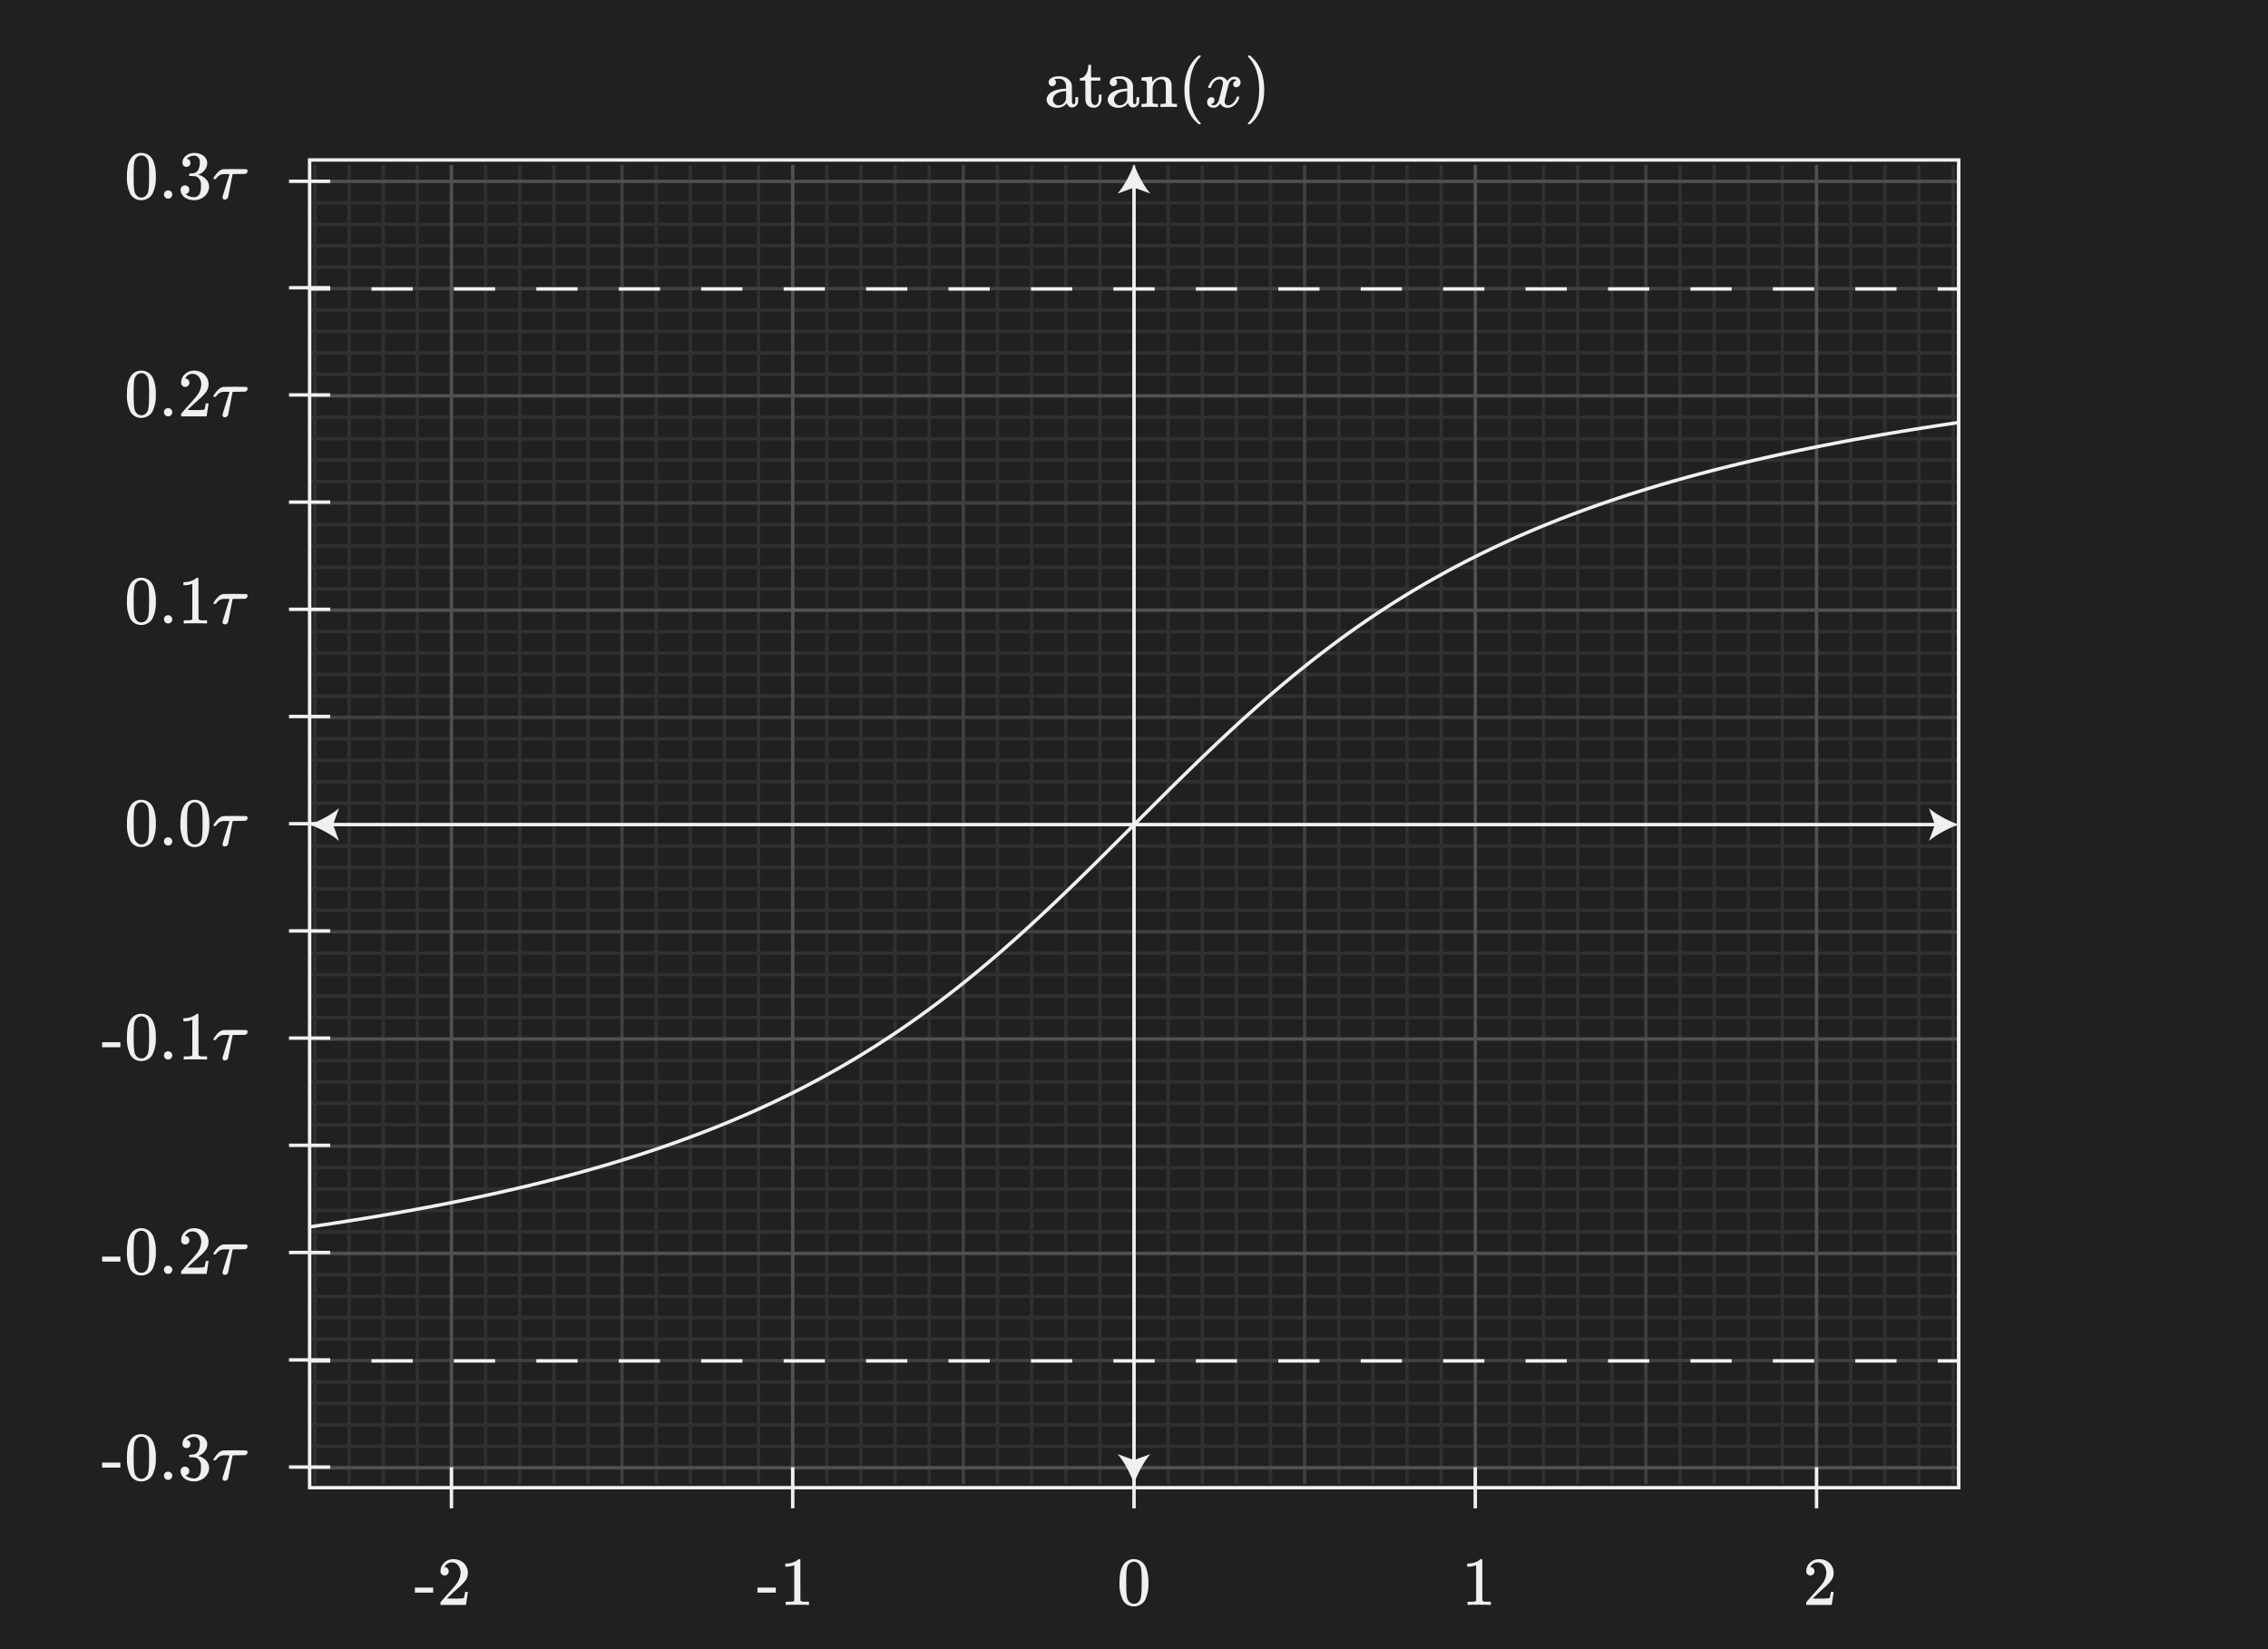 <?xml version="1.0" encoding="UTF-8"?><svg id="uuid-4e6a76e8-123f-451c-893e-868ec1336ed0" xmlns="http://www.w3.org/2000/svg" width="660" height="480" xmlns:xlink="http://www.w3.org/1999/xlink" viewBox="0 0 660 480"><defs><style>.uuid-4ee321bf-61ad-40ec-8d37-82b6852b303f,.uuid-8e495258-5592-4f56-af1c-8440a1375af1,.uuid-95687587-4493-4be6-a74f-b33870a4b1a0,.uuid-84a7c3d3-a99f-494a-8edc-1f2137d3bf42,.uuid-0f592811-9a5a-4fee-b3a4-7a70cc9f540f,.uuid-d64d6136-0d31-48c9-8466-7d55b3cd01ba,.uuid-277b0bde-8da5-4c19-8490-93881ec7b354{fill:none;}.uuid-a96746b5-65f8-44c3-b644-1d02c5f2ae06{clip-path:url(#uuid-9da52000-1644-432e-b8fe-360c93846119);}.uuid-0df27f3c-96f1-412f-b56f-9901f00d2e23{fill:#f0f0f0;}.uuid-1c1fe6ef-53bc-450a-bf63-cceeb93ef435{fill:#202020;}.uuid-8e495258-5592-4f56-af1c-8440a1375af1,.uuid-95687587-4493-4be6-a74f-b33870a4b1a0{stroke-miterlimit:10;}.uuid-8e495258-5592-4f56-af1c-8440a1375af1,.uuid-95687587-4493-4be6-a74f-b33870a4b1a0,.uuid-277b0bde-8da5-4c19-8490-93881ec7b354{stroke:#f0f0f0;}.uuid-95687587-4493-4be6-a74f-b33870a4b1a0{stroke-dasharray:0 0 11.995 11.995;}.uuid-84a7c3d3-a99f-494a-8edc-1f2137d3bf42{stroke:#505050;}.uuid-84a7c3d3-a99f-494a-8edc-1f2137d3bf42,.uuid-0f592811-9a5a-4fee-b3a4-7a70cc9f540f,.uuid-d64d6136-0d31-48c9-8466-7d55b3cd01ba,.uuid-277b0bde-8da5-4c19-8490-93881ec7b354{stroke-miterlimit:397.251;}.uuid-0f592811-9a5a-4fee-b3a4-7a70cc9f540f{stroke:#303030;}.uuid-d64d6136-0d31-48c9-8466-7d55b3cd01ba{stroke:#404040;}</style><clipPath id="uuid-9da52000-1644-432e-b8fe-360c93846119"><rect class="uuid-4ee321bf-61ad-40ec-8d37-82b6852b303f" x="90" y="48" width="480" height="384"/></clipPath></defs><rect class="uuid-1c1fe6ef-53bc-450a-bf63-cceeb93ef435" width="660" height="480"/><g class="uuid-a96746b5-65f8-44c3-b644-1d02c5f2ae06"><g><g><g><line class="uuid-0f592811-9a5a-4fee-b3a4-7a70cc9f540f" x1="90" y1="433.44" x2="570" y2="433.44"/><line class="uuid-0f592811-9a5a-4fee-b3a4-7a70cc9f540f" x1="90" y1="420.96" x2="570" y2="420.96"/><line class="uuid-0f592811-9a5a-4fee-b3a4-7a70cc9f540f" x1="90" y1="414.72" x2="570" y2="414.72"/><line class="uuid-0f592811-9a5a-4fee-b3a4-7a70cc9f540f" x1="90" y1="408.48" x2="570" y2="408.48"/><line class="uuid-0f592811-9a5a-4fee-b3a4-7a70cc9f540f" x1="90" y1="402.24" x2="570" y2="402.24"/><line class="uuid-0f592811-9a5a-4fee-b3a4-7a70cc9f540f" x1="90" y1="389.76" x2="570" y2="389.76"/><line class="uuid-0f592811-9a5a-4fee-b3a4-7a70cc9f540f" x1="90" y1="383.52" x2="570" y2="383.52"/><line class="uuid-0f592811-9a5a-4fee-b3a4-7a70cc9f540f" x1="90" y1="377.28" x2="570" y2="377.28"/><line class="uuid-0f592811-9a5a-4fee-b3a4-7a70cc9f540f" x1="90" y1="371.04" x2="570" y2="371.04"/><line class="uuid-0f592811-9a5a-4fee-b3a4-7a70cc9f540f" x1="90" y1="358.56" x2="570" y2="358.56"/><line class="uuid-0f592811-9a5a-4fee-b3a4-7a70cc9f540f" x1="90" y1="352.32" x2="570" y2="352.32"/><line class="uuid-0f592811-9a5a-4fee-b3a4-7a70cc9f540f" x1="90" y1="346.08" x2="570" y2="346.08"/><line class="uuid-0f592811-9a5a-4fee-b3a4-7a70cc9f540f" x1="90" y1="339.84" x2="570" y2="339.84"/><line class="uuid-0f592811-9a5a-4fee-b3a4-7a70cc9f540f" x1="90" y1="327.36" x2="570" y2="327.36"/><line class="uuid-0f592811-9a5a-4fee-b3a4-7a70cc9f540f" x1="90" y1="321.12" x2="570" y2="321.12"/><line class="uuid-0f592811-9a5a-4fee-b3a4-7a70cc9f540f" x1="90" y1="314.88" x2="570" y2="314.88"/><line class="uuid-0f592811-9a5a-4fee-b3a4-7a70cc9f540f" x1="90" y1="308.64" x2="570" y2="308.64"/><line class="uuid-0f592811-9a5a-4fee-b3a4-7a70cc9f540f" x1="90" y1="296.16" x2="570" y2="296.16"/><line class="uuid-0f592811-9a5a-4fee-b3a4-7a70cc9f540f" x1="90" y1="289.92" x2="570" y2="289.92"/><line class="uuid-0f592811-9a5a-4fee-b3a4-7a70cc9f540f" x1="90" y1="283.68" x2="570" y2="283.68"/><line class="uuid-0f592811-9a5a-4fee-b3a4-7a70cc9f540f" x1="90" y1="277.44" x2="570" y2="277.44"/><line class="uuid-0f592811-9a5a-4fee-b3a4-7a70cc9f540f" x1="90" y1="264.96" x2="570" y2="264.96"/><line class="uuid-0f592811-9a5a-4fee-b3a4-7a70cc9f540f" x1="90" y1="258.72" x2="570" y2="258.72"/><line class="uuid-0f592811-9a5a-4fee-b3a4-7a70cc9f540f" x1="90" y1="252.48" x2="570" y2="252.48"/><line class="uuid-0f592811-9a5a-4fee-b3a4-7a70cc9f540f" x1="90" y1="246.24" x2="570" y2="246.24"/><line class="uuid-0f592811-9a5a-4fee-b3a4-7a70cc9f540f" x1="90" y1="233.76" x2="570" y2="233.76"/><line class="uuid-0f592811-9a5a-4fee-b3a4-7a70cc9f540f" x1="90" y1="227.52" x2="570" y2="227.52"/><line class="uuid-0f592811-9a5a-4fee-b3a4-7a70cc9f540f" x1="90" y1="221.28" x2="570" y2="221.28"/><line class="uuid-0f592811-9a5a-4fee-b3a4-7a70cc9f540f" x1="90" y1="215.04" x2="570" y2="215.04"/><line class="uuid-0f592811-9a5a-4fee-b3a4-7a70cc9f540f" x1="90" y1="202.56" x2="570" y2="202.56"/><line class="uuid-0f592811-9a5a-4fee-b3a4-7a70cc9f540f" x1="90" y1="196.32" x2="570" y2="196.32"/><line class="uuid-0f592811-9a5a-4fee-b3a4-7a70cc9f540f" x1="90" y1="190.08" x2="570" y2="190.08"/><line class="uuid-0f592811-9a5a-4fee-b3a4-7a70cc9f540f" x1="90" y1="183.84" x2="570" y2="183.84"/><line class="uuid-0f592811-9a5a-4fee-b3a4-7a70cc9f540f" x1="90" y1="171.36" x2="570" y2="171.36"/><line class="uuid-0f592811-9a5a-4fee-b3a4-7a70cc9f540f" x1="90" y1="165.12" x2="570" y2="165.12"/><line class="uuid-0f592811-9a5a-4fee-b3a4-7a70cc9f540f" x1="90" y1="158.88" x2="570" y2="158.88"/><line class="uuid-0f592811-9a5a-4fee-b3a4-7a70cc9f540f" x1="90" y1="152.64" x2="570" y2="152.64"/><line class="uuid-0f592811-9a5a-4fee-b3a4-7a70cc9f540f" x1="90" y1="140.16" x2="570" y2="140.16"/><line class="uuid-0f592811-9a5a-4fee-b3a4-7a70cc9f540f" x1="90" y1="133.92" x2="570" y2="133.92"/><line class="uuid-0f592811-9a5a-4fee-b3a4-7a70cc9f540f" x1="90" y1="127.68" x2="570" y2="127.68"/><line class="uuid-0f592811-9a5a-4fee-b3a4-7a70cc9f540f" x1="90" y1="121.44" x2="570" y2="121.44"/><line class="uuid-0f592811-9a5a-4fee-b3a4-7a70cc9f540f" x1="90" y1="108.96" x2="570" y2="108.96"/><line class="uuid-0f592811-9a5a-4fee-b3a4-7a70cc9f540f" x1="90" y1="102.72" x2="570" y2="102.72"/><line class="uuid-0f592811-9a5a-4fee-b3a4-7a70cc9f540f" x1="90" y1="96.48" x2="570" y2="96.48"/><line class="uuid-0f592811-9a5a-4fee-b3a4-7a70cc9f540f" x1="90" y1="90.24" x2="570" y2="90.24"/><line class="uuid-0f592811-9a5a-4fee-b3a4-7a70cc9f540f" x1="90" y1="77.76" x2="570" y2="77.76"/><line class="uuid-0f592811-9a5a-4fee-b3a4-7a70cc9f540f" x1="90" y1="71.52" x2="570" y2="71.52"/><line class="uuid-0f592811-9a5a-4fee-b3a4-7a70cc9f540f" x1="90" y1="65.28" x2="570" y2="65.28"/><line class="uuid-0f592811-9a5a-4fee-b3a4-7a70cc9f540f" x1="90" y1="59.04" x2="570" y2="59.04"/><line class="uuid-0f592811-9a5a-4fee-b3a4-7a70cc9f540f" x1="90" y1="46.56" x2="570" y2="46.56"/><line class="uuid-0f592811-9a5a-4fee-b3a4-7a70cc9f540f" x1="568.351" y1="46.56" x2="568.351" y2="433.208"/><line class="uuid-0f592811-9a5a-4fee-b3a4-7a70cc9f540f" x1="558.419" y1="46.56" x2="558.419" y2="433.208"/><line class="uuid-0f592811-9a5a-4fee-b3a4-7a70cc9f540f" x1="548.488" y1="46.56" x2="548.488" y2="433.208"/><line class="uuid-0f592811-9a5a-4fee-b3a4-7a70cc9f540f" x1="538.557" y1="46.56" x2="538.557" y2="433.208"/><line class="uuid-0f592811-9a5a-4fee-b3a4-7a70cc9f540f" x1="518.694" y1="46.56" x2="518.694" y2="433.208"/><line class="uuid-0f592811-9a5a-4fee-b3a4-7a70cc9f540f" x1="508.763" y1="46.56" x2="508.763" y2="433.208"/><line class="uuid-0f592811-9a5a-4fee-b3a4-7a70cc9f540f" x1="498.832" y1="46.56" x2="498.832" y2="433.208"/><line class="uuid-0f592811-9a5a-4fee-b3a4-7a70cc9f540f" x1="488.9" y1="46.56" x2="488.9" y2="433.208"/><line class="uuid-0f592811-9a5a-4fee-b3a4-7a70cc9f540f" x1="469.038" y1="46.56" x2="469.038" y2="433.208"/><line class="uuid-0f592811-9a5a-4fee-b3a4-7a70cc9f540f" x1="459.107" y1="46.56" x2="459.107" y2="433.208"/><line class="uuid-0f592811-9a5a-4fee-b3a4-7a70cc9f540f" x1="449.175" y1="46.56" x2="449.175" y2="433.208"/><line class="uuid-0f592811-9a5a-4fee-b3a4-7a70cc9f540f" x1="439.244" y1="46.56" x2="439.244" y2="433.208"/><line class="uuid-0f592811-9a5a-4fee-b3a4-7a70cc9f540f" x1="419.381" y1="46.56" x2="419.381" y2="433.208"/><line class="uuid-0f592811-9a5a-4fee-b3a4-7a70cc9f540f" x1="409.45" y1="46.56" x2="409.45" y2="433.208"/><line class="uuid-0f592811-9a5a-4fee-b3a4-7a70cc9f540f" x1="399.519" y1="46.56" x2="399.519" y2="433.208"/><line class="uuid-0f592811-9a5a-4fee-b3a4-7a70cc9f540f" x1="389.588" y1="46.56" x2="389.588" y2="433.208"/><line class="uuid-0f592811-9a5a-4fee-b3a4-7a70cc9f540f" x1="369.725" y1="46.56" x2="369.725" y2="433.208"/><line class="uuid-0f592811-9a5a-4fee-b3a4-7a70cc9f540f" x1="359.794" y1="46.56" x2="359.794" y2="433.208"/><line class="uuid-0f592811-9a5a-4fee-b3a4-7a70cc9f540f" x1="349.863" y1="46.56" x2="349.863" y2="433.208"/><line class="uuid-0f592811-9a5a-4fee-b3a4-7a70cc9f540f" x1="339.931" y1="46.56" x2="339.931" y2="433.208"/><line class="uuid-0f592811-9a5a-4fee-b3a4-7a70cc9f540f" x1="320.069" y1="46.56" x2="320.069" y2="433.208"/><line class="uuid-0f592811-9a5a-4fee-b3a4-7a70cc9f540f" x1="310.138" y1="46.56" x2="310.138" y2="433.208"/><line class="uuid-0f592811-9a5a-4fee-b3a4-7a70cc9f540f" x1="300.206" y1="46.56" x2="300.206" y2="433.208"/><line class="uuid-0f592811-9a5a-4fee-b3a4-7a70cc9f540f" x1="290.275" y1="46.56" x2="290.275" y2="433.208"/><line class="uuid-0f592811-9a5a-4fee-b3a4-7a70cc9f540f" x1="270.412" y1="46.56" x2="270.412" y2="433.208"/><line class="uuid-0f592811-9a5a-4fee-b3a4-7a70cc9f540f" x1="260.481" y1="46.56" x2="260.481" y2="433.208"/><line class="uuid-0f592811-9a5a-4fee-b3a4-7a70cc9f540f" x1="250.55" y1="46.56" x2="250.55" y2="433.208"/><line class="uuid-0f592811-9a5a-4fee-b3a4-7a70cc9f540f" x1="240.619" y1="46.56" x2="240.619" y2="433.208"/><line class="uuid-0f592811-9a5a-4fee-b3a4-7a70cc9f540f" x1="220.756" y1="46.56" x2="220.756" y2="433.208"/><line class="uuid-0f592811-9a5a-4fee-b3a4-7a70cc9f540f" x1="210.825" y1="46.56" x2="210.825" y2="433.208"/><line class="uuid-0f592811-9a5a-4fee-b3a4-7a70cc9f540f" x1="200.893" y1="46.56" x2="200.893" y2="433.208"/><line class="uuid-0f592811-9a5a-4fee-b3a4-7a70cc9f540f" x1="190.962" y1="46.56" x2="190.962" y2="433.208"/><line class="uuid-0f592811-9a5a-4fee-b3a4-7a70cc9f540f" x1="171.1" y1="46.56" x2="171.1" y2="433.208"/><line class="uuid-0f592811-9a5a-4fee-b3a4-7a70cc9f540f" x1="161.169" y1="46.56" x2="161.169" y2="433.208"/><line class="uuid-0f592811-9a5a-4fee-b3a4-7a70cc9f540f" x1="151.237" y1="46.56" x2="151.237" y2="433.208"/><line class="uuid-0f592811-9a5a-4fee-b3a4-7a70cc9f540f" x1="141.306" y1="46.56" x2="141.306" y2="433.208"/><line class="uuid-0f592811-9a5a-4fee-b3a4-7a70cc9f540f" x1="121.443" y1="46.56" x2="121.443" y2="433.208"/><line class="uuid-0f592811-9a5a-4fee-b3a4-7a70cc9f540f" x1="111.512" y1="46.56" x2="111.512" y2="433.208"/><line class="uuid-0f592811-9a5a-4fee-b3a4-7a70cc9f540f" x1="101.581" y1="46.56" x2="101.581" y2="433.208"/><line class="uuid-0f592811-9a5a-4fee-b3a4-7a70cc9f540f" x1="91.65" y1="46.56" x2="91.65" y2="433.208"/></g><g><line class="uuid-d64d6136-0d31-48c9-8466-7d55b3cd01ba" x1="90" y1="396" x2="570" y2="396"/><line class="uuid-d64d6136-0d31-48c9-8466-7d55b3cd01ba" x1="90" y1="333.6" x2="570" y2="333.6"/><line class="uuid-d64d6136-0d31-48c9-8466-7d55b3cd01ba" x1="90" y1="271.2" x2="570" y2="271.2"/><line class="uuid-d64d6136-0d31-48c9-8466-7d55b3cd01ba" x1="90" y1="208.8" x2="570" y2="208.8"/><line class="uuid-d64d6136-0d31-48c9-8466-7d55b3cd01ba" x1="90" y1="146.4" x2="570" y2="146.4"/><line class="uuid-d64d6136-0d31-48c9-8466-7d55b3cd01ba" x1="90" y1="84" x2="570" y2="84"/><line class="uuid-d64d6136-0d31-48c9-8466-7d55b3cd01ba" x1="478.969" y1="46.56" x2="478.969" y2="433.208"/><line class="uuid-d64d6136-0d31-48c9-8466-7d55b3cd01ba" x1="379.656" y1="46.56" x2="379.656" y2="433.208"/><line class="uuid-d64d6136-0d31-48c9-8466-7d55b3cd01ba" x1="280.344" y1="46.56" x2="280.344" y2="433.208"/><line class="uuid-d64d6136-0d31-48c9-8466-7d55b3cd01ba" x1="181.031" y1="46.56" x2="181.031" y2="433.208"/></g><g><line class="uuid-84a7c3d3-a99f-494a-8edc-1f2137d3bf42" x1="90" y1="427.2" x2="570" y2="427.2"/><line class="uuid-84a7c3d3-a99f-494a-8edc-1f2137d3bf42" x1="90" y1="364.8" x2="570" y2="364.8"/><line class="uuid-84a7c3d3-a99f-494a-8edc-1f2137d3bf42" x1="90" y1="302.4" x2="570" y2="302.4"/><line class="uuid-84a7c3d3-a99f-494a-8edc-1f2137d3bf42" x1="90" y1="240" x2="570" y2="240"/><line class="uuid-84a7c3d3-a99f-494a-8edc-1f2137d3bf42" x1="90" y1="177.6" x2="570" y2="177.6"/><line class="uuid-84a7c3d3-a99f-494a-8edc-1f2137d3bf42" x1="90" y1="115.2" x2="570" y2="115.2"/><line class="uuid-84a7c3d3-a99f-494a-8edc-1f2137d3bf42" x1="90" y1="52.8" x2="570" y2="52.8"/><line class="uuid-84a7c3d3-a99f-494a-8edc-1f2137d3bf42" x1="528.625" y1="46.56" x2="528.625" y2="433.208"/><line class="uuid-84a7c3d3-a99f-494a-8edc-1f2137d3bf42" x1="429.313" y1="46.56" x2="429.313" y2="433.208"/><line class="uuid-84a7c3d3-a99f-494a-8edc-1f2137d3bf42" x1="330" y1="46.56" x2="330" y2="433.208"/><line class="uuid-84a7c3d3-a99f-494a-8edc-1f2137d3bf42" x1="230.687" y1="46.56" x2="230.687" y2="433.208"/><line class="uuid-84a7c3d3-a99f-494a-8edc-1f2137d3bf42" x1="131.375" y1="46.56" x2="131.375" y2="433.208"/></g></g><path class="uuid-277b0bde-8da5-4c19-8490-93881ec7b354" d="m569.762,123l-6.666,1-6.359,1-6.073,1-5.807,1-5.56,1-5.329,1-5.112,1-4.91,1-4.721,1-4.543,1-4.376,1-4.219,1-4.071,1-3.932,1-3.8,1-3.675,1-3.557,1-3.446,1-3.34,1-3.24,1-3.145,1-3.054,1-2.969,1-2.887,1-2.809,1-2.734,1-2.663,1-2.596,1-2.531,1-2.47,1-2.411,1-2.354,1-2.3,1-2.249,1-2.199,1-2.152,1-2.106,1-2.062,1-2.02,1-1.98,1-1.941,1-1.904,1-1.868,1-1.834,1-1.801,1-1.769,1-1.738,1-1.709,1-1.68,1-1.653,1-1.627,1-1.601,1-1.577,1-1.553,1-1.53,1-1.508,1-1.487,1-1.466,1-1.447,1-1.427,1-1.409,1-1.391,1-1.374,1-1.357,1-1.341,1-1.326,1-1.311,1-1.296,1-1.282,1-1.269,1-1.256,1-1.243,1-1.231,1-1.219,1-1.208,1-1.198,1-1.187,1-1.177,1-1.167,1-1.157,1-1.148,1-1.139,1-1.131,1-1.123,1-1.115,1-1.108,1-1.101,1-1.094,1-1.087,1-1.081,1-1.075,1-1.069,1-1.063,1-1.058,1-1.053,1-1.048,1-1.044,1-1.04,1-1.035,1-1.032,1-1.028,1-1.025,1-1.022,1-1.019,1-1.016,1-1.014,1-1.011,1-1.009,1-1.007,1-1.006,1-1.004,1-1.003,1-1.002,1-1.001,1-1.001,1-1,1-1,1-1,1-1,1-1.001,1-1.001,1-1.002,1-1.003,1-1.004,1-1.006,1-1.007,1-1.009,1-1.011,1-1.013,1-1.016,1-1.019,1-1.022,1-1.025,1-1.028,1-1.032,1-1.035,1-1.04,1-1.044,1-1.048,1-1.053,1-1.058,1-1.064,1-1.069,1-1.075,1-1.081,1-1.087,1-1.094,1-1.1,1-1.108,1-1.115,1-1.123,1-1.131,1-1.139,1-1.148,1-1.157,1-1.167,1-1.177,1-1.186,1-1.197,1-1.208,1-1.219,1-1.231,1-1.243,1-1.256,1-1.269,1-1.282,1-1.296,1-1.311,1-1.326,1-1.341,1-1.357,1-1.374,1-1.391,1-1.409,1-1.427,1-1.447,1-1.466,1-1.487,1-1.508,1-1.53,1-1.553,1-1.577,1-1.601,1-1.627,1-1.653,1-1.68,1-1.709,1-1.738,1-1.769,1-1.801,1-1.834,1-1.868,1-1.904,1-1.941,1-1.98,1-2.02,1-2.062,1-2.106,1-2.152,1-2.199,1-2.249,1-2.3,1-2.354,1-2.411,1-2.47,1-2.531,1-2.596,1-2.663,1-2.734,1-2.809,1-2.887,1-2.968,1-3.055,1-3.145,1-3.24,1-3.34,1-3.446,1-3.557,1-3.675,1-3.8,1-3.932,1-4.071,1-4.219,1-4.376,1-4.543,1-4.721,1-4.91,1-5.113,1-5.328,1-5.559,1-5.807,1-6.073,1-6.359,1-6.667,1"/><rect class="uuid-277b0bde-8da5-4c19-8490-93881ec7b354" x="90" y="46.56" width="480" height="386.648"/></g></g><g><path class="uuid-0df27f3c-96f1-412f-b56f-9901f00d2e23" d="m433.632,467.118c-.227-.04-1.287-.06-3.18-.06-1.867,0-2.914.02-3.141.06h-.24v-.92h.521c.501.013,1.002-.007,1.5-.061.175-.045.338-.126.479-.239v-10.34c-.056.01-.11.031-.159.06-.659.249-1.357.378-2.061.38h-.38v-.92h.38c.984-.002,1.95-.264,2.8-.76.227-.124.436-.279.62-.46.026-.04.107-.06.24-.06.124-.003.245.039.34.12v5.98l.021,6c.384.251.845.357,1.3.3h1.18v.92h-.22Z"/><path class="uuid-0df27f3c-96f1-412f-b56f-9901f00d2e23" d="m326.919,455.418c.667-1.038,1.827-1.652,3.06-1.62.95-.009,1.867.35,2.56,1,.389.391.702.853.92,1.36.554,1.454.806,3.005.74,4.56.087,1.625-.208,3.249-.86,4.74-.334.734-.914,1.328-1.64,1.68-.526.272-1.108.416-1.7.421-1.445.055-2.777-.778-3.36-2.1-.652-1.491-.947-3.115-.86-4.74-.018-1.029.066-2.057.25-3.069.16-.791.462-1.547.89-2.231Zm4.5-.24c-.356-.412-.875-.647-1.42-.64-.55-.004-1.075.229-1.44.64-.296.313-.504.7-.6,1.12-.138.752-.205,1.515-.2,2.28,0,.08-.004.34-.01.78s-.01.807-.01,1.1c0,1.28.013,2.173.039,2.68.021.676.101,1.349.24,2.011.101.398.309.761.601,1.05.348.395.854.615,1.38.6.52.012,1.018-.208,1.359-.6.291-.289.499-.652.6-1.05.139-.662.219-1.335.24-2.011.026-.506.04-1.399.04-2.68,0-.293-.004-.66-.011-1.1s-.01-.7-.01-.78c.004-.765-.063-1.528-.2-2.28-.096-.42-.302-.807-.598-1.12h0Z"/><g><path class="uuid-0df27f3c-96f1-412f-b56f-9901f00d2e23" d="m220.433,463.538v-1.46h5.32v1.46h-5.32Z"/><path class="uuid-0df27f3c-96f1-412f-b56f-9901f00d2e23" d="m235.192,467.118c-.227-.04-1.287-.06-3.18-.06-1.867,0-2.914.02-3.141.06h-.24v-.92h.52c.501.013,1.002-.007,1.5-.061.175-.045.339-.126.48-.239v-10.34c-.056.01-.11.031-.159.06-.658.249-1.356.377-2.06.38h-.38v-.92h.38c.984-.002,1.95-.264,2.8-.76.227-.124.436-.279.62-.46.026-.04.106-.06.24-.06.124-.003.245.039.34.12v5.98l.02,6c.384.251.845.357,1.3.3h1.18v.92h-.22Z"/></g><line class="uuid-277b0bde-8da5-4c19-8490-93881ec7b354" x1="429.313" y1="427" x2="429.313" y2="439"/><line class="uuid-277b0bde-8da5-4c19-8490-93881ec7b354" x1="330" y1="427" x2="330" y2="439"/><line class="uuid-277b0bde-8da5-4c19-8490-93881ec7b354" x1="230.687" y1="427" x2="230.687" y2="439"/><g><path class="uuid-0df27f3c-96f1-412f-b56f-9901f00d2e23" d="m120.74,463.538v-1.46h5.32v1.46h-5.32Z"/><path class="uuid-0df27f3c-96f1-412f-b56f-9901f00d2e23" d="m129.38,458.538c-.332.017-.655-.115-.88-.36-.215-.242-.329-.557-.32-.88-.008-.942.389-1.841,1.09-2.47.699-.676,1.638-1.046,2.61-1.03,1.03-.039,2.041.291,2.85.931.748.61,1.244,1.476,1.391,2.43.025.219.039.439.04.66-.002.782-.247,1.543-.7,2.18-.657.856-1.416,1.628-2.26,2.3-.48.414-1.147,1.027-2,1.84l-1.181,1.12,1.52.02c1.114.045,2.23.011,3.34-.101.053-.013.12-.152.2-.42.118-.448.211-.902.28-1.359v-.061h.8v.061l-.56,3.66v.06h-7.42v-.38c-.013-.154,0-.31.04-.46.014-.014.574-.647,1.681-1.9,1.453-1.613,2.387-2.68,2.8-3.2.789-.943,1.259-2.113,1.34-3.34.027-.794-.216-1.573-.69-2.21-.46-.593-1.18-.925-1.93-.89-.765-.005-1.478.389-1.88,1.04-.027.054-.067.127-.12.22-.026.037-.046.077-.06.12,0,.014.032.02.1.02.311-.01.609.122.81.36.204.232.315.531.311.84.007.316-.112.622-.33.851-.227.236-.544.363-.871.349Z"/></g><line class="uuid-277b0bde-8da5-4c19-8490-93881ec7b354" x1="131.375" y1="427" x2="131.375" y2="439"/><path class="uuid-0df27f3c-96f1-412f-b56f-9901f00d2e23" d="m526.824,458.538c-.332.017-.655-.115-.88-.36-.215-.242-.329-.557-.319-.88-.008-.942.389-1.841,1.09-2.47.699-.676,1.637-1.046,2.609-1.03,1.03-.039,2.041.291,2.85.931.748.61,1.244,1.476,1.391,2.43.026.219.039.439.04.66-.002.782-.247,1.543-.7,2.18-.657.856-1.416,1.628-2.26,2.3-.481.414-1.147,1.027-2,1.84l-1.18,1.12,1.519.02c1.114.045,2.23.011,3.34-.101.053-.013.12-.152.2-.42.118-.448.212-.901.28-1.359v-.061h.8v.061l-.56,3.66v.06h-7.42v-.38c-.013-.154,0-.31.039-.46.014-.014.574-.647,1.681-1.9,1.453-1.613,2.387-2.68,2.8-3.2.789-.943,1.259-2.113,1.34-3.34.027-.793-.216-1.573-.689-2.21-.46-.593-1.18-.925-1.93-.89-.765-.005-1.478.389-1.881,1.04-.027.054-.066.127-.119.22-.026.037-.047.077-.061.12,0,.014.033.02.1.02.311-.01.61.122.811.36.203.232.314.531.31.84.007.316-.112.622-.33.851-.227.236-.544.363-.871.349Z"/><line class="uuid-277b0bde-8da5-4c19-8490-93881ec7b354" x1="528.625" y1="427" x2="528.625" y2="439"/><g><line class="uuid-8e495258-5592-4f56-af1c-8440a1375af1" x1="90.102" y1="84.101" x2="96.102" y2="84.101"/><line class="uuid-95687587-4493-4be6-a74f-b33870a4b1a0" x1="108.096" y1="84.101" x2="557.901" y2="84.101"/><line class="uuid-8e495258-5592-4f56-af1c-8440a1375af1" x1="563.898" y1="84.101" x2="569.898" y2="84.101"/></g><g><line class="uuid-8e495258-5592-4f56-af1c-8440a1375af1" x1="90.102" y1="396.101" x2="96.102" y2="396.101"/><line class="uuid-95687587-4493-4be6-a74f-b33870a4b1a0" x1="108.096" y1="396.101" x2="557.901" y2="396.101"/><line class="uuid-8e495258-5592-4f56-af1c-8440a1375af1" x1="563.898" y1="396.101" x2="569.898" y2="396.101"/></g><g><line class="uuid-8e495258-5592-4f56-af1c-8440a1375af1" x1="96.135" y1="240" x2="563.862" y2="240"/><path class="uuid-0df27f3c-96f1-412f-b56f-9901f00d2e23" d="m90.1,240c2.84,1.054,6.363,2.852,8.547,4.756l-1.72-4.756,1.72-4.755c-2.184,1.904-5.708,3.702-8.547,4.755Z"/><path class="uuid-0df27f3c-96f1-412f-b56f-9901f00d2e23" d="m569.897,240c-2.84,1.054-6.363,2.852-8.547,4.756l1.72-4.756-1.72-4.755c2.184,1.904,5.708,3.702,8.547,4.755Z"/></g><rect class="uuid-277b0bde-8da5-4c19-8490-93881ec7b354" x="90.101" y="46.56" width="479.899" height="386.44"/><g><line class="uuid-8e495258-5592-4f56-af1c-8440a1375af1" x1="330" y1="53.815" x2="330" y2="425.745"/><path class="uuid-0df27f3c-96f1-412f-b56f-9901f00d2e23" d="m330,47.78c-1.054,2.84-2.852,6.363-4.756,8.547l4.756-1.72,4.755,1.72c-1.904-2.184-3.702-5.708-4.755-8.547Z"/><path class="uuid-0df27f3c-96f1-412f-b56f-9901f00d2e23" d="m330,431.78c-1.054-2.84-2.852-6.363-4.756-8.547l4.756,1.72,4.755-1.72c-1.904,2.184-3.702,5.708-4.755,8.547Z"/></g><g><g><path class="uuid-0df27f3c-96f1-412f-b56f-9901f00d2e23" d="m38.072,234.404c.667-1.038,1.827-1.652,3.061-1.62.95-.009,1.867.35,2.56,1,.39.391.702.852.92,1.36.554,1.454.806,3.005.74,4.56.087,1.625-.208,3.249-.86,4.74-.334.734-.914,1.328-1.64,1.68-.526.272-1.108.416-1.7.421-1.445.055-2.777-.777-3.359-2.101-.653-1.491-.947-3.115-.86-4.74-.018-1.029.065-2.057.25-3.069.16-.791.461-1.547.889-2.231Zm4.5-.24c-.356-.412-.875-.647-1.42-.64-.55-.004-1.074.229-1.439.64-.297.313-.504.7-.6,1.12-.137.752-.204,1.515-.2,2.28,0,.08-.003.34-.01.78-.007.439-.01.807-.01,1.1,0,1.28.013,2.173.04,2.68.02.676.1,1.349.24,2.011.102.398.309.761.6,1.05.348.395.854.615,1.38.6.52.012,1.018-.208,1.36-.6.291-.289.498-.652.6-1.05.139-.662.219-1.335.24-2.011.027-.506.04-1.399.04-2.68,0-.293-.004-.66-.01-1.1s-.01-.7-.01-.78c.004-.765-.063-1.528-.2-2.28-.097-.42-.304-.807-.6-1.12h0Z"/><path class="uuid-0df27f3c-96f1-412f-b56f-9901f00d2e23" d="m47.713,244.904c-.02-.643.484-1.18,1.127-1.2.024,0,.048,0,.072,0,.326-.008.641.118.87.35.226.216.353.517.351.83.006.668-.532,1.214-1.2,1.22s-1.214-.532-1.22-1.2h0Z"/><path class="uuid-0df27f3c-96f1-412f-b56f-9901f00d2e23" d="m53.633,234.404c.667-1.038,1.827-1.652,3.06-1.62.95-.009,1.868.349,2.561,1,.389.391.702.853.92,1.36.554,1.454.806,3.005.74,4.56.087,1.625-.208,3.249-.86,4.74-.334.734-.914,1.328-1.64,1.68-.526.272-1.108.416-1.7.421-1.445.055-2.777-.778-3.36-2.101-.652-1.491-.947-3.115-.86-4.74-.018-1.029.066-2.057.25-3.069.16-.791.462-1.547.889-2.231Zm4.5-.24c-.356-.412-.875-.646-1.42-.64-.55-.004-1.075.229-1.44.64-.296.313-.504.7-.6,1.12-.138.752-.205,1.515-.2,2.28,0,.08-.004.34-.01.78s-.01.807-.01,1.1c0,1.28.013,2.173.039,2.68.021.676.101,1.349.24,2.011.101.398.309.761.601,1.05.348.395.854.615,1.38.6.52.012,1.018-.208,1.359-.6.291-.289.499-.652.601-1.05.139-.662.219-1.335.24-2.011.027-.506.04-1.399.04-2.68,0-.293-.004-.66-.011-1.1s-.01-.7-.01-.78c.004-.765-.063-1.528-.2-2.28-.096-.42-.303-.807-.599-1.12h0Z"/><path class="uuid-0df27f3c-96f1-412f-b56f-9901f00d2e23" d="m62.492,240.425c-.279,0-.42-.066-.42-.2v-.02c.012-.01.019-.024.02-.04.194-.366.426-.711.69-1.029.271-.359.576-.69.91-.99.372-.316.82-.53,1.3-.62.08-.027,1.2-.04,3.36-.04,2.133,0,3.233.013,3.3.04.253.049.427.284.4.54-.006.189-.072.372-.19.52-.106.158-.265.272-.449.319-.08.027-.72.041-1.921.04-.6-.022-1.201-.009-1.8.04-.013.014-.123.56-.33,1.64-.206,1.08-.416,2.18-.63,3.301-.214,1.121-.334,1.714-.359,1.779-.065.197-.196.367-.37.48-.168.116-.366.179-.57.18-.319.046-.614-.176-.66-.495-.008-.055-.008-.111,0-.165v-.199l1-3.24c.147-.481.31-1.014.49-1.601.18-.587.317-1.013.41-1.279l.12-.42c-.306-.025-.613-.032-.92-.02-.654,0-1.014.007-1.08.02-.768.129-1.445.58-1.86,1.239-.038.075-.093.14-.16.19-.091.027-.186.037-.28.03Z"/></g><g><path class="uuid-0df27f3c-96f1-412f-b56f-9901f00d2e23" d="m29.713,304.807v-1.46h5.319v1.46h-5.319Z"/><path class="uuid-0df27f3c-96f1-412f-b56f-9901f00d2e23" d="m38.072,296.687c.667-1.038,1.827-1.652,3.06-1.62.95-.009,1.868.349,2.561,1,.389.391.702.853.92,1.36.554,1.454.806,3.005.74,4.56.087,1.625-.208,3.249-.86,4.74-.334.734-.914,1.328-1.64,1.68-.526.272-1.108.416-1.7.421-1.445.055-2.777-.778-3.36-2.101-.652-1.491-.947-3.115-.86-4.74-.018-1.029.066-2.057.25-3.069.16-.791.462-1.547.889-2.231Zm4.5-.24c-.356-.412-.875-.647-1.42-.64-.55-.004-1.075.229-1.44.64-.296.313-.504.7-.6,1.12-.138.752-.205,1.515-.2,2.28,0,.08-.004.34-.01.78s-.01.807-.01,1.1c0,1.28.013,2.173.039,2.68.021.676.101,1.349.24,2.011.101.398.309.761.601,1.05.348.395.854.615,1.38.6.52.012,1.018-.208,1.359-.6.291-.289.499-.652.601-1.05.139-.662.219-1.335.24-2.011.027-.506.04-1.399.04-2.68,0-.293-.004-.66-.011-1.1s-.01-.7-.01-.78c.004-.765-.063-1.528-.2-2.28-.096-.42-.303-.807-.599-1.12h0Z"/><path class="uuid-0df27f3c-96f1-412f-b56f-9901f00d2e23" d="m47.712,307.187c-.02-.642.484-1.18,1.127-1.2.024,0,.049,0,.073,0,.326-.008.641.119.87.351.226.216.353.517.35.83.006.668-.532,1.214-1.2,1.22s-1.214-.532-1.22-1.2h0Z"/><path class="uuid-0df27f3c-96f1-412f-b56f-9901f00d2e23" d="m60.032,308.387c-.227-.04-1.287-.06-3.18-.06-1.867,0-2.914.02-3.141.06h-.24v-.92h.52c.501.013,1.002-.007,1.5-.06.175-.045.339-.126.48-.239v-10.34c-.056.01-.11.031-.159.06-.659.249-1.357.378-2.061.38h-.38v-.92h.38c.984-.002,1.95-.264,2.8-.76.227-.124.436-.279.62-.46.026-.04.106-.061.24-.061.124-.003.245.039.34.12v5.98l.02,6c.384.251.845.357,1.3.3h1.18v.92h-.22Z"/><path class="uuid-0df27f3c-96f1-412f-b56f-9901f00d2e23" d="m62.492,302.707c-.28,0-.42-.067-.42-.2v-.02c.012-.01.019-.025.02-.04.195-.366.426-.711.69-1.029.27-.359.575-.691.91-.99.372-.316.82-.53,1.3-.62.08-.027,1.2-.04,3.36-.04,2.133,0,3.233.013,3.3.04.253.049.427.284.399.54-.006.189-.072.371-.189.52-.106.158-.266.272-.45.319-.08.027-.72.041-1.92.04-.6-.022-1.201-.009-1.8.04-.013.014-.123.56-.33,1.64-.207,1.08-.417,2.18-.63,3.301-.214,1.12-.334,1.713-.36,1.779-.065.198-.195.367-.37.48-.167.116-.366.179-.569.18-.319.046-.614-.176-.66-.495-.008-.055-.008-.111,0-.165v-.199l1-3.24c.147-.481.31-1.014.489-1.601.18-.587.316-1.013.41-1.279l.12-.42c-.306-.025-.613-.032-.92-.02-.653,0-1.013.007-1.08.02-.768.129-1.445.58-1.859,1.239-.038.075-.093.139-.16.19-.091.026-.186.036-.281.03Z"/></g><g><path class="uuid-0df27f3c-96f1-412f-b56f-9901f00d2e23" d="m29.713,367.207v-1.46h5.319v1.46h-5.319Z"/><path class="uuid-0df27f3c-96f1-412f-b56f-9901f00d2e23" d="m38.072,359.087c.667-1.038,1.827-1.652,3.06-1.62.95-.009,1.868.349,2.561,1,.389.391.702.853.92,1.36.554,1.454.806,3.005.74,4.56.087,1.625-.208,3.249-.86,4.74-.334.734-.914,1.328-1.64,1.68-.526.272-1.108.416-1.7.421-1.445.055-2.777-.778-3.36-2.101-.652-1.491-.947-3.115-.86-4.74-.018-1.029.066-2.057.25-3.069.16-.791.462-1.547.889-2.231Zm4.5-.24c-.356-.412-.875-.647-1.42-.64-.55-.004-1.075.229-1.44.64-.296.313-.504.7-.6,1.12-.138.752-.205,1.515-.2,2.28,0,.08-.004.34-.01.78s-.01.807-.01,1.1c0,1.28.013,2.173.039,2.68.021.676.101,1.349.24,2.011.101.398.309.761.601,1.05.348.395.854.615,1.38.6.52.012,1.018-.208,1.359-.6.291-.289.499-.652.601-1.05.139-.662.219-1.335.24-2.011.027-.506.04-1.399.04-2.68,0-.293-.004-.66-.011-1.1s-.01-.7-.01-.78c.004-.765-.063-1.528-.2-2.28-.096-.42-.303-.807-.599-1.12h0Z"/><path class="uuid-0df27f3c-96f1-412f-b56f-9901f00d2e23" d="m47.712,369.587c-.02-.642.484-1.18,1.127-1.2.024,0,.049,0,.073,0,.326-.008.641.119.87.35.226.216.353.517.35.83.006.668-.532,1.214-1.2,1.22s-1.214-.532-1.22-1.2h0Z"/><path class="uuid-0df27f3c-96f1-412f-b56f-9901f00d2e23" d="m53.912,362.207c-.332.017-.655-.115-.88-.36-.215-.242-.329-.557-.32-.88-.008-.942.389-1.841,1.09-2.47.699-.676,1.638-1.046,2.61-1.03,1.03-.039,2.041.291,2.85.931.748.61,1.243,1.476,1.391,2.43.025.219.039.439.04.66-.002.782-.247,1.543-.7,2.18-.657.856-1.416,1.628-2.26,2.3-.48.414-1.147,1.027-2,1.84l-1.181,1.12,1.521.02c1.114.045,2.23.011,3.34-.101.053-.013.12-.152.2-.42.118-.448.211-.902.28-1.359v-.06h.8v.06l-.561,3.66v.06h-7.42v-.38c-.013-.154,0-.31.04-.46.014-.014.574-.647,1.681-1.9,1.453-1.613,2.387-2.68,2.8-3.2.789-.943,1.259-2.113,1.34-3.34.027-.794-.216-1.573-.69-2.21-.46-.593-1.18-.926-1.93-.89-.765-.005-1.478.389-1.88,1.04-.027.054-.067.127-.12.22-.026.037-.046.077-.06.12,0,.014.032.02.1.02.311-.01.609.122.81.36.204.232.315.531.311.84.007.316-.112.622-.33.851-.227.236-.544.363-.871.349Z"/><path class="uuid-0df27f3c-96f1-412f-b56f-9901f00d2e23" d="m62.492,365.108c-.28,0-.42-.067-.42-.2v-.021c.012-.01.019-.025.02-.04.195-.366.426-.711.69-1.029.27-.359.575-.691.91-.99.372-.316.82-.53,1.3-.62.08-.027,1.2-.04,3.36-.04,2.133,0,3.233.013,3.3.04.253.049.427.284.399.54-.006.189-.072.372-.189.521-.106.158-.266.272-.45.319-.08.027-.72.041-1.92.04-.6-.022-1.201-.009-1.8.04-.013.014-.123.56-.33,1.64-.207,1.08-.417,2.18-.63,3.301-.214,1.12-.334,1.713-.36,1.779-.065.198-.195.367-.37.48-.167.116-.366.179-.569.18-.319.046-.614-.176-.66-.495-.008-.055-.008-.111,0-.165v-.199l1-3.24c.147-.481.31-1.014.489-1.601.18-.587.316-1.013.41-1.279l.12-.42c-.306-.025-.613-.032-.92-.02-.653,0-1.013.007-1.08.02-.768.129-1.445.58-1.859,1.239-.038.075-.093.139-.16.19-.091.026-.186.037-.281.03Z"/></g><g><path class="uuid-0df27f3c-96f1-412f-b56f-9901f00d2e23" d="m29.713,427.153v-1.46h5.319v1.46h-5.319Z"/><path class="uuid-0df27f3c-96f1-412f-b56f-9901f00d2e23" d="m38.072,419.033c.667-1.038,1.827-1.652,3.06-1.62.95-.009,1.868.349,2.561,1,.39.391.702.853.92,1.36.554,1.454.806,3.005.74,4.56.087,1.625-.208,3.249-.86,4.74-.334.734-.914,1.328-1.64,1.68-.526.272-1.108.416-1.7.421-1.445.055-2.777-.778-3.36-2.101-.652-1.491-.947-3.115-.86-4.74-.018-1.029.066-2.057.25-3.069.16-.791.462-1.547.889-2.231Zm4.5-.24c-.356-.412-.875-.647-1.42-.64-.55-.004-1.075.229-1.44.64-.296.313-.504.7-.6,1.12-.138.752-.205,1.515-.2,2.28,0,.08-.004.34-.01.78s-.01.807-.01,1.1c0,1.28.013,2.173.039,2.68.021.676.101,1.349.24,2.011.101.398.309.761.601,1.05.348.395.854.615,1.38.6.52.012,1.018-.208,1.359-.6.291-.289.499-.652.601-1.05.139-.662.219-1.335.24-2.011.027-.506.04-1.399.04-2.68,0-.293-.004-.66-.011-1.1s-.01-.7-.01-.78c.004-.765-.063-1.528-.2-2.28-.096-.42-.303-.807-.599-1.12h0Z"/><path class="uuid-0df27f3c-96f1-412f-b56f-9901f00d2e23" d="m47.712,429.533c-.02-.642.484-1.18,1.127-1.2.024,0,.049,0,.073,0,.326-.008.641.119.87.351.226.216.353.517.35.83.006.668-.532,1.214-1.2,1.22s-1.214-.532-1.22-1.2h0Z"/><path class="uuid-0df27f3c-96f1-412f-b56f-9901f00d2e23" d="m54.252,421.473c-.319.017-.63-.108-.85-.34-.213-.243-.324-.558-.311-.881-.009-.741.323-1.445.9-1.909.585-.507,1.31-.825,2.08-.91h.3c.467,0,.76.007.88.02.465.075.916.216,1.34.42.803.352,1.41,1.04,1.66,1.88.045.176.066.358.061.54.007.766-.251,1.512-.73,2.11-.471.609-1.106,1.07-1.83,1.33-.066.027-.066.047,0,.06.065.026.132.046.2.061.795.215,1.511.656,2.06,1.27.54.57.841,1.325.841,2.11,0,.549-.131,1.091-.381,1.58-.344.707-.89,1.295-1.569,1.69-.731.448-1.573.681-2.431.671-.815.015-1.62-.178-2.34-.561-.627-.315-1.118-.849-1.38-1.5-.139-.307-.207-.642-.2-.979-.013-.342.122-.674.37-.91.513-.471,1.303-.467,1.811.01.238.238.368.563.359.9.006.288-.086.57-.26.8-.173.226-.421.382-.7.439l-.14.04c.691.59,1.572.909,2.48.9.716.012,1.369-.406,1.66-1.06.264-.639.38-1.329.34-2.02v-.4c.126-1.027-.379-2.029-1.279-2.54-.398-.106-.809-.153-1.221-.14l-.84-.02-.06-.04c-.037-.102-.051-.212-.04-.32-.014-.104.007-.209.06-.3.025-.032.061-.053.101-.06.389-.001.777-.035,1.16-.1.586-.08,1.092-.453,1.34-.99.322-.648.48-1.366.46-2.09.089-.663-.177-1.323-.7-1.74-.278-.186-.606-.283-.94-.279-.629-.012-1.245.177-1.76.539-.066.035-.126.079-.18.131-.059.051-.113.108-.16.17l-.06.08c.04.013.086.026.14.04.267.027.51.165.67.38.178.221.273.496.27.779.006.304-.113.597-.33.81-.226.222-.533.341-.849.329Z"/><path class="uuid-0df27f3c-96f1-412f-b56f-9901f00d2e23" d="m62.492,425.053c-.28,0-.42-.067-.42-.2v-.021c.012-.01.019-.025.02-.04.195-.366.426-.711.69-1.029.27-.359.575-.691.91-.99.372-.316.82-.53,1.3-.62.08-.027,1.2-.04,3.36-.04,2.133,0,3.233.013,3.3.04.253.049.427.284.399.54-.006.189-.072.371-.189.52-.106.158-.266.272-.45.319-.08.027-.72.041-1.92.04-.6-.022-1.201-.009-1.8.04-.013.014-.123.56-.33,1.64-.207,1.08-.417,2.18-.63,3.301-.214,1.12-.334,1.713-.36,1.779-.065.198-.195.367-.37.48-.167.116-.366.179-.569.18-.319.046-.614-.176-.66-.495-.008-.055-.008-.111,0-.165v-.199l1-3.24c.147-.48.31-1.014.489-1.601s.316-1.013.41-1.279l.12-.42c-.306-.025-.613-.032-.92-.021-.653,0-1.013.007-1.08.021-.768.129-1.445.58-1.859,1.239-.038.075-.093.139-.16.19-.091.027-.186.037-.281.03Z"/></g><g><path class="uuid-0df27f3c-96f1-412f-b56f-9901f00d2e23" d="m38.072,109.487c.666-1.038,1.827-1.652,3.06-1.62.95-.009,1.867.349,2.56,1,.39.391.702.852.92,1.36.555,1.454.806,3.005.74,4.56.086,1.625-.208,3.248-.859,4.74-.334.734-.914,1.329-1.641,1.68-.525.272-1.108.416-1.699.421-1.445.055-2.777-.777-3.36-2.101-.652-1.491-.947-3.115-.86-4.74-.018-1.029.066-2.057.25-3.069.16-.791.461-1.547.889-2.231Zm4.5-.24c-.356-.412-.875-.647-1.42-.64-.55-.004-1.075.229-1.44.64-.297.313-.504.7-.601,1.12-.137.752-.203,1.515-.199,2.28,0,.08-.004.34-.01.78-.008.439-.01.807-.01,1.1,0,1.28.013,2.173.039,2.68.02.676.1,1.349.24,2.011.102.398.309.761.6,1.05.348.395.854.615,1.381.6.52.012,1.018-.208,1.359-.6.291-.289.498-.652.6-1.05.14-.662.22-1.335.24-2.011.027-.506.041-1.399.041-2.68,0-.293-.004-.66-.011-1.1s-.01-.7-.01-.78c.004-.765-.063-1.528-.2-2.28-.097-.42-.304-.807-.6-1.12h0Z"/><path class="uuid-0df27f3c-96f1-412f-b56f-9901f00d2e23" d="m47.712,119.987c-.02-.642.484-1.18,1.127-1.2.024,0,.049,0,.073,0,.326-.008.64.119.869.351.227.216.354.517.351.83.006.668-.532,1.214-1.2,1.22-.668.006-1.214-.532-1.22-1.2h0Z"/><path class="uuid-0df27f3c-96f1-412f-b56f-9901f00d2e23" d="m53.912,112.607c-.333.017-.655-.115-.881-.36-.214-.242-.328-.557-.319-.88-.008-.942.389-1.841,1.09-2.47.699-.676,1.638-1.046,2.61-1.03,1.03-.038,2.041.291,2.85.931.748.61,1.243,1.476,1.391,2.43.025.219.038.439.039.66-.002.781-.246,1.543-.699,2.18-.657.856-1.416,1.628-2.26,2.3-.48.414-1.147,1.027-2,1.84l-1.181,1.12,1.521.02c1.114.045,2.23.011,3.34-.101.053-.013.119-.152.199-.42.118-.448.212-.901.281-1.359v-.061h.799v.061l-.56,3.66v.06h-7.42v-.38c-.014-.154,0-.31.04-.46.014-.014.574-.647,1.68-1.9,1.453-1.613,2.387-2.68,2.801-3.2.789-.943,1.259-2.113,1.34-3.34.027-.794-.216-1.573-.69-2.21-.46-.593-1.18-.925-1.93-.89-.765-.005-1.478.389-1.88,1.04-.027.054-.067.127-.12.22-.026.037-.046.077-.06.12,0,.014.032.02.1.02.311-.01.609.122.81.36.203.232.314.531.31.84.007.316-.111.622-.33.851-.226.236-.543.363-.87.349Z"/><path class="uuid-0df27f3c-96f1-412f-b56f-9901f00d2e23" d="m62.492,115.508c-.28,0-.42-.067-.42-.2v-.02c.012-.01.019-.025.02-.04.194-.366.425-.711.689-1.029.271-.359.576-.69.91-.99.372-.316.821-.53,1.301-.62.08-.027,1.2-.04,3.359-.04,2.133,0,3.233.013,3.301.04.253.049.426.284.399.54-.006.189-.072.372-.19.52-.106.158-.265.272-.449.319-.08.027-.72.041-1.92.04-.6-.022-1.202-.009-1.801.04-.013.014-.123.56-.33,1.64-.206,1.08-.416,2.18-.629,3.301s-.333,1.714-.36,1.779c-.065.197-.196.367-.37.48-.167.116-.366.179-.57.18-.319.045-.615-.176-.66-.496-.008-.055-.008-.11,0-.164v-.199l1-3.24c.147-.48.31-1.014.49-1.601.18-.587.317-1.013.41-1.279l.12-.42c-.306-.025-.613-.032-.92-.02-.653,0-1.013.007-1.08.02-.768.129-1.445.58-1.86,1.239-.038.075-.093.14-.16.19-.091.027-.186.037-.281.03Z"/></g><g><path class="uuid-0df27f3c-96f1-412f-b56f-9901f00d2e23" d="m38.072,46.12c.666-1.038,1.827-1.652,3.06-1.62.95-.009,1.867.349,2.56,1,.39.391.702.852.92,1.36.555,1.454.806,3.005.74,4.56.086,1.625-.208,3.248-.859,4.74-.334.734-.914,1.329-1.641,1.68-.525.272-1.108.416-1.699.421-1.445.055-2.777-.777-3.36-2.101-.652-1.491-.947-3.115-.86-4.74-.018-1.029.066-2.057.25-3.069.16-.791.461-1.547.889-2.231Zm4.5-.24c-.356-.412-.875-.647-1.42-.64-.55-.004-1.075.229-1.44.64-.297.313-.504.7-.601,1.12-.137.752-.203,1.515-.199,2.28,0,.08-.004.34-.01.78-.008.439-.01.807-.01,1.1,0,1.28.013,2.173.039,2.68.02.676.1,1.349.24,2.011.102.398.309.761.6,1.05.348.395.854.615,1.381.6.52.012,1.018-.208,1.359-.6.291-.289.498-.652.6-1.05.14-.662.22-1.335.24-2.011.027-.506.041-1.399.041-2.68,0-.293-.004-.66-.011-1.1s-.01-.7-.01-.78c.004-.765-.063-1.528-.2-2.28-.097-.42-.304-.807-.6-1.12Z"/><path class="uuid-0df27f3c-96f1-412f-b56f-9901f00d2e23" d="m47.712,56.62c-.02-.642.484-1.18,1.127-1.2.024,0,.049,0,.073,0,.326-.008.64.119.869.351.227.216.354.517.351.83.006.668-.532,1.214-1.2,1.22-.668.006-1.214-.532-1.22-1.2h0Z"/><path class="uuid-0df27f3c-96f1-412f-b56f-9901f00d2e23" d="m54.252,48.561c-.319.017-.63-.108-.85-.34-.213-.243-.324-.558-.311-.881-.009-.741.323-1.445.9-1.909.585-.507,1.31-.825,2.08-.91h.3c.466,0,.76.007.88.02.465.075.916.216,1.34.42.803.352,1.41,1.04,1.66,1.88.045.176.066.358.061.54.007.766-.251,1.512-.73,2.11-.471.608-1.106,1.07-1.83,1.33-.066.027-.066.047,0,.06.065.026.132.046.2.061.795.215,1.511.656,2.06,1.27.54.57.841,1.325.84,2.11,0,.549-.131,1.091-.38,1.58-.344.707-.89,1.295-1.569,1.69-.731.448-1.573.681-2.431.671-.815.015-1.62-.178-2.34-.561-.627-.315-1.118-.849-1.38-1.5-.139-.308-.207-.643-.2-.98-.013-.342.122-.674.37-.91.513-.471,1.303-.467,1.811.01.238.238.368.563.359.9.006.288-.086.57-.26.8-.173.226-.421.382-.7.439l-.14.04c.691.59,1.572.909,2.48.9.716.011,1.369-.406,1.66-1.06.264-.639.38-1.33.34-2.02v-.4c.126-1.028-.379-2.03-1.28-2.54-.398-.106-.809-.153-1.22-.14l-.84-.02-.06-.04c-.037-.102-.051-.212-.041-.32-.014-.104.008-.209.061-.3.025-.032.06-.053.1-.061.389-.001.777-.035,1.16-.1.586-.079,1.092-.453,1.34-.99.323-.648.481-1.366.461-2.09.088-.663-.178-1.323-.7-1.74-.278-.186-.606-.283-.94-.279-.629-.012-1.245.177-1.76.539-.066.035-.126.079-.18.131-.059.051-.113.108-.16.17l-.061.08c.041.013.087.026.141.04.267.027.51.165.67.38.178.221.273.496.27.779.007.304-.113.597-.33.81-.226.223-.533.342-.85.331Z"/><path class="uuid-0df27f3c-96f1-412f-b56f-9901f00d2e23" d="m62.492,52.141c-.28,0-.42-.067-.42-.2v-.02c.012-.01.019-.025.02-.04.194-.366.425-.711.689-1.029.271-.359.576-.69.91-.99.372-.316.821-.53,1.301-.62.08-.027,1.2-.04,3.359-.04,2.133,0,3.233.013,3.301.04.253.049.426.284.399.54-.006.189-.072.372-.19.52-.106.158-.265.272-.449.319-.08.027-.72.041-1.92.04-.6-.022-1.202-.009-1.801.04-.013.014-.123.56-.33,1.64-.206,1.08-.416,2.18-.629,3.301s-.333,1.714-.36,1.779c-.065.197-.196.367-.37.48-.167.116-.366.179-.57.18-.319.045-.615-.176-.66-.496-.008-.055-.008-.11,0-.164v-.199l1-3.24c.147-.48.31-1.014.49-1.601.18-.587.317-1.013.41-1.279l.12-.42c-.306-.025-.613-.032-.92-.02-.653,0-1.013.007-1.08.02-.768.129-1.445.58-1.86,1.239-.038.075-.093.14-.16.19-.091.027-.186.037-.281.03Z"/></g><line class="uuid-277b0bde-8da5-4c19-8490-93881ec7b354" x1="96.101" y1="364.547" x2="84.101" y2="364.547"/><line class="uuid-277b0bde-8da5-4c19-8490-93881ec7b354" x1="96.101" y1="395.813" x2="84.101" y2="395.813"/><line class="uuid-277b0bde-8da5-4c19-8490-93881ec7b354" x1="96.101" y1="427" x2="84.101" y2="427"/><line class="uuid-277b0bde-8da5-4c19-8490-93881ec7b354" x1="96.101" y1="333.348" x2="84.101" y2="333.348"/><line class="uuid-277b0bde-8da5-4c19-8490-93881ec7b354" x1="96.101" y1="302.148" x2="84.101" y2="302.148"/><g><path class="uuid-0df27f3c-96f1-412f-b56f-9901f00d2e23" d="m38.072,169.77c.667-1.038,1.827-1.652,3.061-1.62.95-.009,1.867.349,2.56,1,.39.391.702.852.92,1.36.554,1.454.806,3.005.74,4.56.087,1.625-.208,3.249-.86,4.74-.334.734-.914,1.328-1.64,1.68-.526.272-1.108.416-1.7.421-1.445.055-2.777-.777-3.359-2.101-.653-1.491-.948-3.114-.861-4.74-.018-1.029.066-2.057.25-3.069.161-.791.462-1.546.89-2.231Zm4.5-.24c-.356-.412-.875-.647-1.42-.64-.55-.004-1.074.229-1.439.64-.297.313-.504.7-.6,1.12-.137.752-.204,1.515-.2,2.28,0,.08-.004.34-.01.78s-.01.807-.01,1.1c0,1.28.013,2.173.039,2.68.021.676.101,1.349.24,2.011.102.398.309.761.601,1.05.348.395.854.615,1.38.6.52.012,1.018-.208,1.359-.6.292-.289.499-.652.601-1.05.139-.662.219-1.335.24-2.011.027-.506.04-1.399.04-2.68,0-.293-.004-.66-.01-1.1-.008-.44-.01-.7-.01-.78.004-.765-.064-1.528-.201-2.28-.096-.42-.303-.807-.599-1.12Z"/><path class="uuid-0df27f3c-96f1-412f-b56f-9901f00d2e23" d="m47.713,180.27c-.02-.643.484-1.18,1.127-1.2.024,0,.048,0,.072,0,.326-.008.641.119.87.351.226.216.353.517.351.83.006.668-.532,1.214-1.2,1.22s-1.214-.532-1.22-1.2h0Z"/><path class="uuid-0df27f3c-96f1-412f-b56f-9901f00d2e23" d="m60.032,181.47c-.227-.04-1.287-.06-3.18-.06-1.867,0-2.914.02-3.14.06h-.24v-.92h.52c.501.013,1.002-.007,1.5-.061.175-.045.339-.127.48-.239v-10.34c-.057.01-.111.03-.16.06-.659.249-1.357.378-2.061.38h-.379v-.92h.379c.984-.002,1.951-.264,2.801-.76.227-.124.435-.279.619-.46.027-.04.107-.06.24-.06.124-.003.245.039.34.12v5.98l.02,6c.384.251.845.357,1.3.3h1.18v.92h-.22Z"/><path class="uuid-0df27f3c-96f1-412f-b56f-9901f00d2e23" d="m62.492,175.79c-.279,0-.42-.066-.42-.2v-.02c.012-.01.019-.024.02-.04.195-.365.426-.71.69-1.029.271-.359.576-.69.91-.99.372-.316.82-.53,1.3-.62.08-.027,1.2-.04,3.36-.04,2.133,0,3.233.013,3.3.04.253.049.427.284.4.54-.006.189-.073.371-.19.52-.106.158-.266.272-.45.319-.08.027-.72.041-1.92.04-.6-.022-1.201-.009-1.8.04-.013.014-.124.561-.33,1.64s-.417,2.181-.63,3.301-.334,1.713-.359,1.779c-.065.198-.196.367-.371.48-.167.116-.366.179-.569.18-.319.046-.614-.176-.66-.495-.008-.055-.008-.111,0-.165v-.2l1-3.24c.147-.48.31-1.014.489-1.601.18-.587.316-1.013.41-1.279l.121-.42c-.306-.025-.613-.032-.92-.02-.654,0-1.014.007-1.08.02-.768.129-1.445.58-1.86,1.239-.038.075-.093.139-.16.19-.091.027-.186.037-.281.031Z"/></g><line class="uuid-277b0bde-8da5-4c19-8490-93881ec7b354" x1="96.101" y1="177.345" x2="84.101" y2="177.345"/><line class="uuid-277b0bde-8da5-4c19-8490-93881ec7b354" x1="96.101" y1="239.747" x2="84.101" y2="239.747"/><line class="uuid-277b0bde-8da5-4c19-8490-93881ec7b354" x1="96.101" y1="208.546" x2="84.101" y2="208.546"/><line class="uuid-277b0bde-8da5-4c19-8490-93881ec7b354" x1="96.101" y1="270.946" x2="84.101" y2="270.946"/><line class="uuid-277b0bde-8da5-4c19-8490-93881ec7b354" x1="96.101" y1="146.146" x2="84.101" y2="146.146"/><line class="uuid-277b0bde-8da5-4c19-8490-93881ec7b354" x1="96.101" y1="114.946" x2="84.101" y2="114.946"/><line class="uuid-277b0bde-8da5-4c19-8490-93881ec7b354" x1="96.101" y1="83.747" x2="84.101" y2="83.747"/><line class="uuid-277b0bde-8da5-4c19-8490-93881ec7b354" x1="96.101" y1="52.767" x2="84.101" y2="52.767"/></g></g><g><path class="uuid-0df27f3c-96f1-412f-b56f-9901f00d2e23" d="m306.983,24.739c-.207.213-.464.32-.771.32s-.56-.106-.76-.32-.3-.467-.3-.76c0-.187.053-.4.16-.64.173-.36.52-.64,1.04-.84.52-.2,1.153-.3,1.899-.3.881,0,1.644.2,2.29.6s1.07.92,1.271,1.56c.066.187.103.396.109.63s.011.997.011,2.29c0,1.307.003,2.07.01,2.29.007.22.043.39.11.51.08.187.213.28.399.28.173,0,.3-.093.38-.28.08-.16.12-.526.12-1.1v-.72h.8v.78c-.013.534-.033.847-.06.94-.12.374-.34.684-.66.93-.32.247-.7.37-1.14.37-.334,0-.63-.117-.891-.35-.26-.233-.437-.517-.529-.85v-.08c-.04.04-.12.13-.24.27-.12.14-.207.237-.26.29-.653.547-1.414.82-2.28.82-.693,0-1.313-.147-1.86-.44-.547-.293-.913-.68-1.1-1.16-.107-.253-.16-.507-.16-.76,0-.626.26-1.2.78-1.72.307-.307.687-.56,1.14-.76.906-.413,2.066-.66,3.48-.74h.279v-.44c0-.453-.04-.787-.119-1-.134-.44-.367-.787-.7-1.04-.334-.253-.747-.38-1.24-.38-.894,0-1.34.054-1.34.16.293.2.439.494.439.88,0,.293-.104.547-.31.76Zm3.27,2.92c0-.773-.007-1.16-.02-1.16-.04,0-.073.007-.1.02-1.827.12-2.994.66-3.5,1.62-.147.267-.221.567-.221.9,0,.454.16.833.48,1.14.319.307.713.46,1.18.46.533,0,.99-.16,1.37-.48s.63-.713.75-1.18c.026-.093.047-.533.06-1.32Z"/><path class="uuid-0df27f3c-96f1-412f-b56f-9901f00d2e23" d="m316.713,19.159v-.3h.801v3.68h2.699v.92h-2.699v2.88c.013,1.667.022,2.61.029,2.83.007.22.051.43.13.63.188.52.514.78.98.78.587,0,.946-.473,1.08-1.42.013-.106.02-.413.02-.92v-.7h.801v.7c0,.613-.034,1.053-.101,1.32-.146.534-.396.967-.75,1.3-.354.333-.816.5-1.39.5-.72,0-1.294-.197-1.72-.59-.428-.393-.674-.93-.74-1.61-.014-.093-.021-1.08-.021-2.96v-2.74h-1.58v-.74h.181c.493-.04.913-.253,1.26-.64.613-.64.953-1.613,1.02-2.92Z"/><path class="uuid-0df27f3c-96f1-412f-b56f-9901f00d2e23" d="m324.763,24.739c-.206.213-.463.32-.77.32s-.561-.106-.76-.32c-.2-.213-.301-.467-.301-.76,0-.187.054-.4.16-.64.174-.36.521-.64,1.04-.84.521-.2,1.153-.3,1.9-.3.88,0,1.643.2,2.29.6.646.4,1.07.92,1.27,1.56.066.187.104.396.11.63s.01.997.01,2.29c0,1.307.003,2.07.01,2.29.007.22.044.39.11.51.08.187.213.28.4.28.173,0,.3-.093.38-.28.08-.16.12-.526.12-1.1v-.72h.8v.78c-.014.534-.033.847-.061.94-.119.374-.34.684-.659.93-.32.247-.7.37-1.141.37-.333,0-.63-.117-.89-.35s-.437-.517-.53-.85v-.08c-.04.04-.12.13-.24.27-.119.14-.206.237-.26.29-.653.547-1.413.82-2.28.82-.693,0-1.313-.147-1.859-.44-.547-.293-.914-.68-1.101-1.16-.106-.253-.159-.507-.159-.76,0-.626.26-1.2.779-1.72.307-.307.687-.56,1.141-.76.906-.413,2.066-.66,3.479-.74h.28v-.44c0-.453-.04-.787-.12-1-.134-.44-.367-.787-.7-1.04s-.747-.38-1.24-.38c-.893,0-1.34.054-1.34.16.293.2.44.494.44.88,0,.293-.104.547-.311.76Zm3.271,2.92c0-.773-.007-1.16-.021-1.16-.04,0-.073.007-.1.02-1.827.12-2.993.66-3.5,1.62-.146.267-.22.567-.22.9,0,.454.16.833.479,1.14.32.307.713.46,1.181.46.532,0,.989-.16,1.369-.48.381-.32.631-.713.75-1.18.027-.093.047-.533.061-1.32Z"/><path class="uuid-0df27f3c-96f1-412f-b56f-9901f00d2e23" d="m332.213,22.539c.054,0,.563-.037,1.53-.11s1.463-.11,1.49-.11h.06v.8c0,.507.007.76.021.76l.02-.02c.72-1.027,1.74-1.54,3.061-1.54,1.532.053,2.38.807,2.539,2.26.014.094.021,1.02.021,2.78,0,1.707.007,2.573.02,2.6.107.187.44.28,1,.28h.54v.92h-.159c-.174-.04-.921-.06-2.24-.06s-2.067.02-2.24.06h-.16v-.92h.48c.706,0,1.06-.106,1.06-.32.014-.026.021-.946.021-2.76-.014-1.8-.027-2.753-.04-2.86-.094-.427-.244-.737-.45-.93-.207-.193-.523-.29-.95-.29-.6,0-1.127.227-1.58.68-.467.467-.74,1.053-.82,1.76v.37c0,.233-.003.53-.01.89-.007.36-.01.7-.01,1.02v.63c0,.22.003.417.01.59.007.173.01.33.01.47v.47c.107.187.44.28,1,.28h.54v.92h-.159c-.174-.04-.92-.06-2.24-.06s-2.067.02-2.24.06h-.16v-.92h.54c.561,0,.894-.093,1-.28v-.62c0-.187.003-.397.01-.63.007-.233.011-.493.011-.78v-.83c0-.413-.004-.856-.011-1.33-.007-.473-.01-.863-.01-1.17v-.46c-.04-.253-.137-.423-.29-.51-.153-.087-.45-.144-.89-.17h-.36v-.46c0-.307.014-.46.04-.46Z"/><path class="uuid-0df27f3c-96f1-412f-b56f-9901f00d2e23" d="m349.453,35.979c0,.12-.12.18-.36.18h-.26c-.093-.08-.28-.24-.56-.48-2.4-2.187-3.601-5.36-3.601-9.52,0-1.626.193-3.113.58-4.46.613-2.093,1.62-3.78,3.021-5.06.093-.08.2-.17.319-.27.12-.1.2-.17.24-.21h.26c.16,0,.261.02.301.06s.06.08.06.12c0,.053-.073.153-.22.3-2.067,2.187-3.101,5.36-3.101,9.52s1.033,7.333,3.101,9.52c.146.146.22.247.22.3Z"/><path class="uuid-0df27f3c-96f1-412f-b56f-9901f00d2e23" d="m351.733,25.599c-.08-.08-.121-.153-.121-.22.053-.36.26-.82.621-1.38.625-.946,1.412-1.493,2.359-1.64.188-.027.326-.04.42-.04.467,0,.896.12,1.291.36.393.24.676.54.85.9.172-.227.279-.367.32-.42.492-.56,1.059-.84,1.699-.84.547,0,.99.157,1.33.47.34.313.51.697.51,1.15,0,.414-.117.76-.35,1.04-.234.28-.543.42-.93.42-.254,0-.461-.073-.621-.22-.16-.146-.24-.34-.24-.58,0-.613.334-1.033,1-1.26,0-.013-.072-.06-.219-.14-.135-.08-.328-.12-.58-.12-.174,0-.301.014-.381.04-.506.213-.879.653-1.119,1.32-.041.107-.234.85-.58,2.23-.348,1.38-.533,2.157-.561,2.33-.039.2-.061.4-.061.6,0,.32.094.574.281.76.186.187.432.28.74.28.559,0,1.066-.236,1.52-.71.453-.473.76-.997.92-1.57.039-.133.08-.21.119-.23.041-.02.146-.03.32-.03.254,0,.381.054.381.16,0,.013-.014.087-.041.22-.227.827-.693,1.547-1.4,2.16-.627.494-1.285.74-1.979.74-.934,0-1.641-.42-2.121-1.26-.387.6-.879,1-1.48,1.2-.119.026-.293.04-.52.04-.773,0-1.32-.273-1.64-.82-.134-.227-.2-.493-.2-.8,0-.4.12-.74.359-1.02.24-.28.547-.42.922-.42.572,0,.859.28.859.84,0,.494-.234.854-.701,1.08-.025.013-.059.03-.1.05-.039.02-.072.037-.1.05s-.047.02-.061.02l-.059.02c0,.04.1.1.299.18.16.067.334.1.52.1.48,0,.895-.3,1.24-.9.146-.24.406-1.106.781-2.6.08-.307.166-.646.26-1.02.092-.373.162-.66.209-.86.047-.2.078-.32.09-.36.066-.36.102-.62.102-.78,0-.32-.088-.573-.262-.76-.172-.187-.412-.28-.719-.28-.6,0-1.121.23-1.561.69s-.746.99-.92,1.59c-.027.12-.057.19-.09.21s-.143.03-.33.03h-.279Z"/><path class="uuid-0df27f3c-96f1-412f-b56f-9901f00d2e23" d="m363.213,16.179l.08-.02h.439c.094.08.28.24.561.48,2.399,2.187,3.6,5.36,3.6,9.52,0,1.64-.193,3.12-.58,4.44-.613,2.106-1.62,3.8-3.02,5.08-.094.08-.2.17-.32.27s-.2.17-.24.21h-.239c-.16,0-.264-.014-.311-.04-.047-.027-.07-.093-.07-.2.014-.013.087-.1.221-.26,2.066-2.147,3.1-5.313,3.1-9.5s-1.033-7.353-3.1-9.5c-.134-.16-.207-.247-.221-.26,0-.107.033-.18.101-.22Z"/></g></svg>